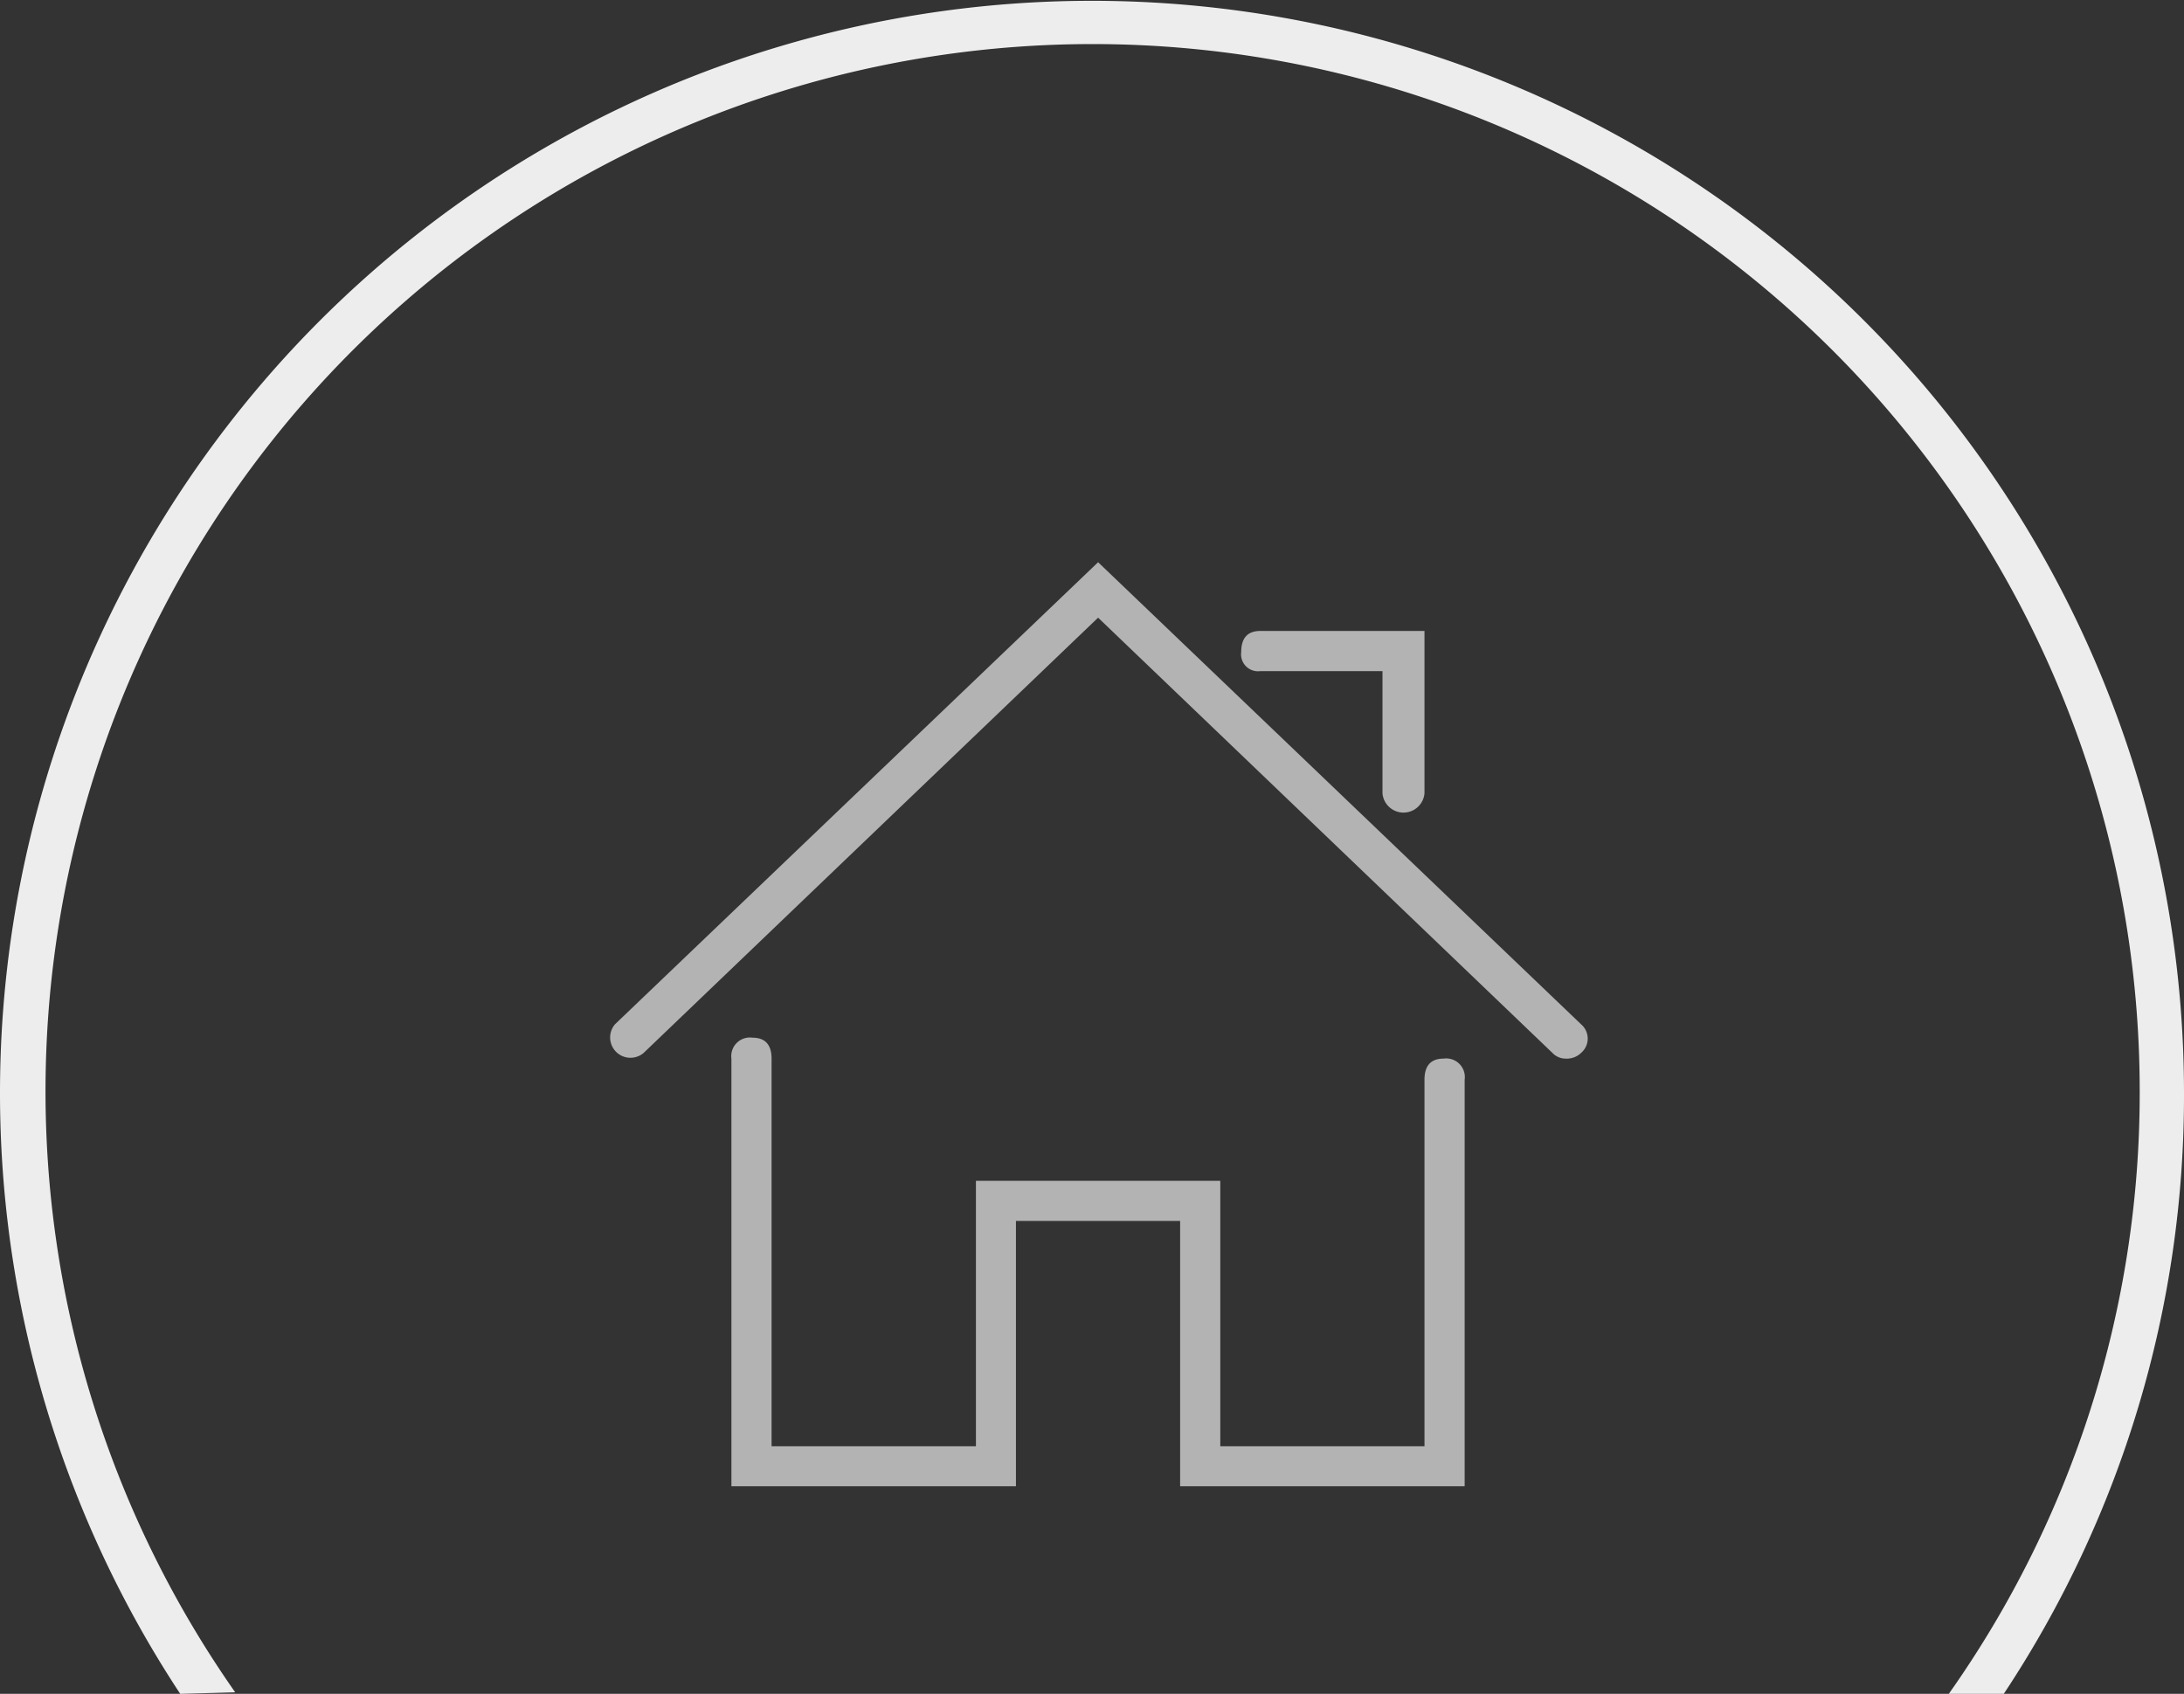 <?xml version="1.0"?>
<svg xmlns="http://www.w3.org/2000/svg" width="143" height="110.9" viewBox="0 0 143 110.9"><rect x="0" y="0" width="143" height="110.9" fill="#333333" stroke="none"/><defs><style>.a{fill:#ededed;}.b{fill:#b3b3b3;}</style></defs><path class="a" d="M16.6,111.8A68.56,68.56,0,1,1,141.3,72.5a68.14,68.14,0,0,1-12.5,39.4h3.6a70.85,70.85,0,0,0,11.8-39.4A71.5,71.5,0,1,0,13,111.9l3.6-.1Z" transform="translate(-1.2 -1)"/><path class="b" d="M104.72,69.94a1.34,1.34,0,0,1-1,.37,1.19,1.19,0,0,1-.87-.37L73.1,41.44,43.34,69.94a1.33,1.33,0,0,1-1.87-1.88L73.1,37.81l31.62,30.25A1.23,1.23,0,0,1,104.72,69.94ZM97.1,71.69V98.31H78.47V80.94H67.72V98.31H49.09v-28a1.22,1.22,0,0,1,1.38-1.37c.83,0,1.25.46,1.25,1.37V95.69H65.1V78.31h16V95.69H94.47v-24c0-.92.42-1.38,1.25-1.38A1.22,1.22,0,0,1,97.1,71.69Zm-14.63-28c0-.92.42-1.38,1.25-1.38H94.47V52.94a1.38,1.38,0,0,1-2.75,0v-8h-8A1.11,1.11,0,0,1,82.47,43.69Z" transform="translate(-1.2 -1)"/></svg>

